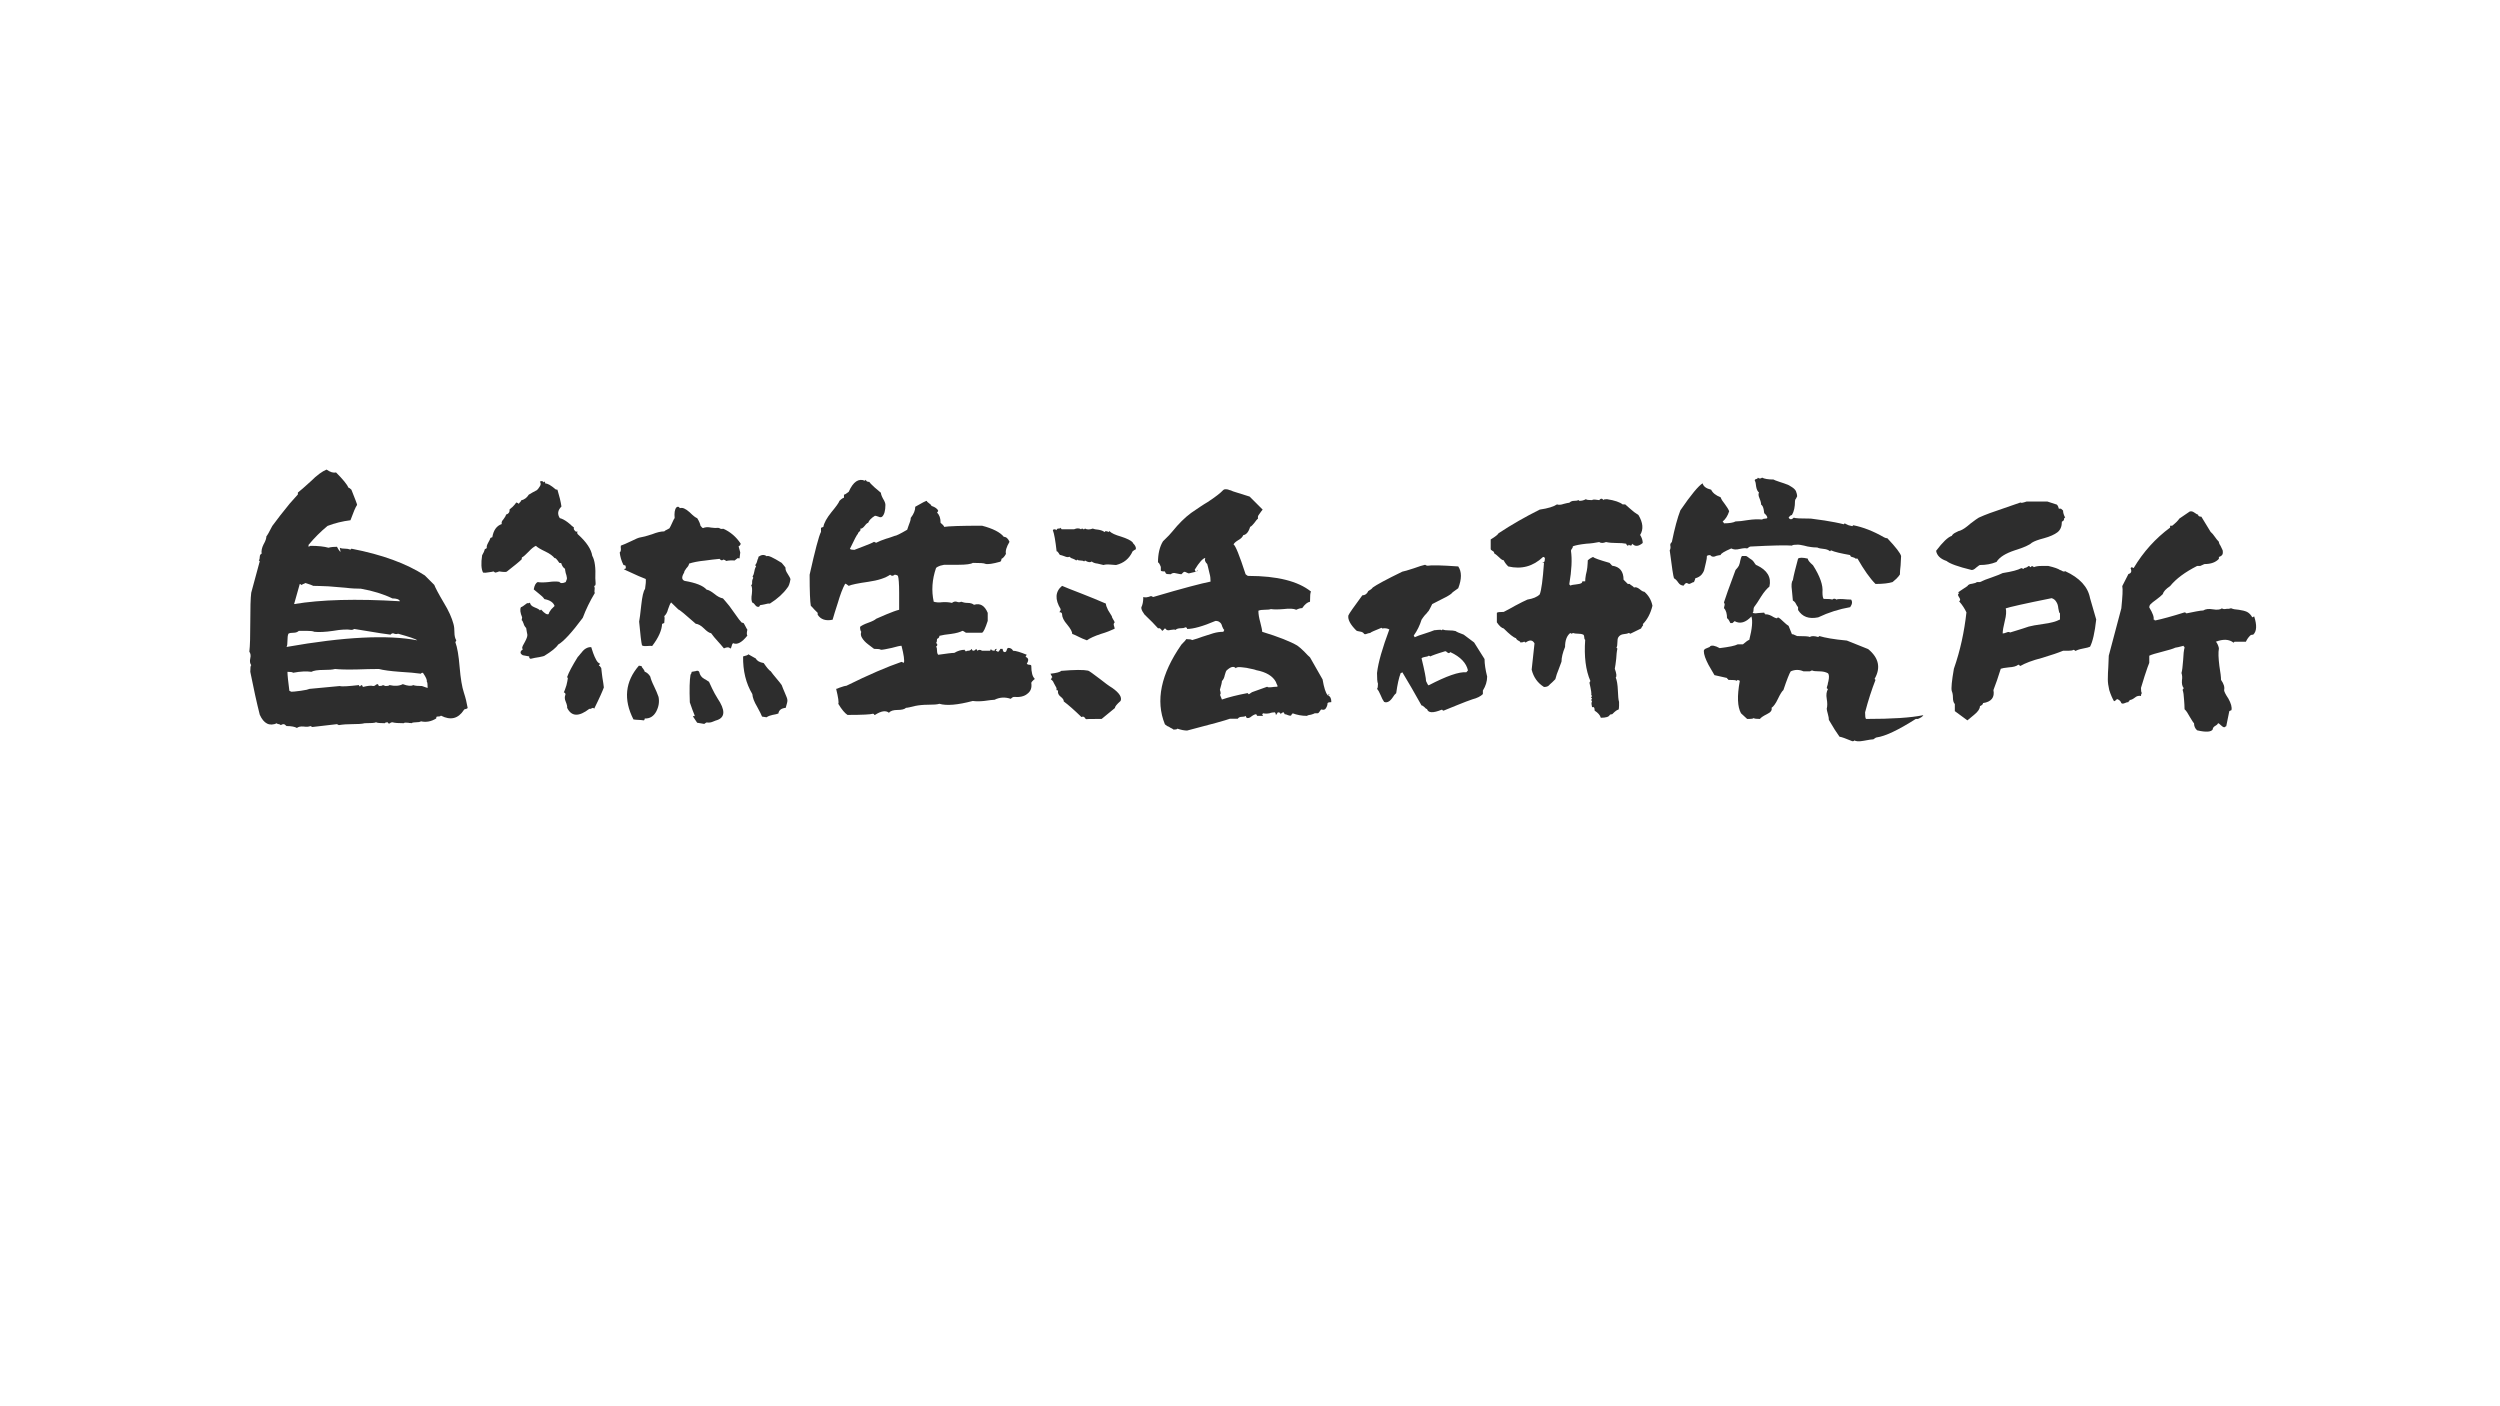 <svg xmlns="http://www.w3.org/2000/svg" xmlns:xlink="http://www.w3.org/1999/xlink" width="1366" zoomAndPan="magnify" viewBox="0 0 1024.5 576" height="768" preserveAspectRatio="xMidYMid meet" version="1.0"><defs><g/></defs><g fill="#2d2d2d" fill-opacity="1"><g transform="translate(96.646, 291.423)"><g><path d="M 93.457 -7.57 C 94.137 -5.531 94.625 -3.492 95.012 -1.262 C 94.625 -0.969 94.332 -0.875 94.234 -0.875 C 93.945 -0.875 93.652 -0.777 93.457 -0.484 C 91.129 3.105 88.023 3.883 84.047 1.844 C 83.852 2.137 83.367 2.23 82.492 2.23 C 82.203 2.23 82.105 2.523 82.105 3.008 C 80.066 4.27 77.93 4.66 75.895 4.172 C 75.406 4.465 74.727 4.562 73.953 4.562 C 73.078 4.562 72.398 4.66 71.914 4.949 C 71.816 4.949 71.719 4.949 71.621 4.852 C 71.527 4.852 71.332 4.852 71.039 4.852 C 70.75 4.754 70.555 4.754 70.359 4.754 C 69.586 4.66 69.098 4.66 68.809 4.949 C 66.672 4.949 65.121 4.852 64.148 4.562 C 63.859 4.562 63.469 4.66 63.18 4.949 C 62.793 5.242 62.5 5.145 62.207 4.562 C 61.625 4.562 61.238 4.66 61.043 4.949 C 59.199 4.949 57.938 4.852 57.453 4.562 C 56.969 4.852 55.414 4.949 52.797 4.949 C 51.727 5.242 49.98 5.336 47.555 5.336 C 45.809 5.336 44.062 5.434 42.215 5.727 L 41.441 5.336 C 34.938 6.113 31.543 6.504 31.348 6.504 L 30.957 6.309 L 30.57 6.113 C 29.891 6.406 29.02 6.504 27.758 6.309 C 26.496 6.211 25.621 6.406 25.039 6.891 C 24.164 6.406 22.809 6.113 20.77 6.113 C 20.285 5.629 19.895 5.336 19.605 5.336 C 19.215 5.336 18.828 5.434 18.441 5.727 C 18.051 5.434 17.762 5.336 17.664 5.336 C 17.18 5.336 16.887 5.242 16.887 4.949 C 13.781 6.309 11.453 5.145 9.801 1.457 C 8.539 -3.492 7.277 -9.316 5.922 -16.109 C 5.922 -17.762 6.016 -18.633 6.309 -18.828 C 5.824 -19.508 5.629 -20.379 5.922 -21.641 C 6.211 -22.809 6.016 -23.68 5.531 -24.359 C 5.824 -26.688 5.922 -30.766 5.922 -36.492 C 5.922 -42.215 6.016 -46.293 6.309 -48.523 L 9.801 -61.434 L 9.414 -61.82 C 9.703 -62.113 9.801 -62.5 9.801 -63.18 C 9.801 -63.859 10.094 -64.344 10.578 -64.539 C 10.383 -65.703 10.676 -66.965 11.355 -68.324 C 12.133 -69.684 12.52 -70.75 12.52 -71.621 C 12.812 -71.914 13.684 -73.371 14.945 -75.895 L 18.246 -80.262 L 22.129 -85.113 C 22.418 -85.402 23.484 -86.664 25.426 -88.801 L 25.426 -89.578 C 26.301 -90.258 28.145 -91.809 30.766 -94.234 C 33.191 -96.66 35.324 -98.215 37.172 -98.992 C 38.723 -97.922 39.984 -97.535 41.051 -97.828 C 43.867 -95.012 45.613 -92.875 46.195 -91.52 C 46.488 -91.52 46.875 -91.227 47.359 -90.742 C 48.914 -86.859 49.691 -84.82 49.691 -84.531 C 49.012 -83.559 48.137 -81.426 46.973 -78.223 C 43.77 -77.832 40.566 -77.059 37.559 -75.895 C 34.742 -73.562 32.125 -70.945 29.793 -68.129 L 29.793 -67.352 L 30.184 -67.547 L 30.57 -67.742 C 33.773 -67.742 36.297 -67.449 37.945 -66.965 C 39.016 -67.254 40.18 -67.352 41.441 -67.352 C 41.828 -66.574 42.215 -65.992 42.605 -65.508 C 42.801 -65.316 42.895 -65.219 42.895 -65.219 C 42.895 -65.316 42.895 -65.508 42.801 -65.898 C 42.703 -66.383 42.605 -66.672 42.605 -66.965 C 43.09 -66.672 43.867 -66.574 44.836 -66.574 C 45.516 -66.574 46.195 -66.48 46.973 -66.188 L 47.359 -66.574 C 59.977 -64.148 69.973 -60.461 77.445 -55.609 L 81.328 -51.727 C 81.715 -50.66 82.977 -48.234 85.211 -44.449 C 87.246 -41.148 88.508 -38.238 89.188 -35.715 C 89.48 -34.648 89.578 -33.578 89.578 -32.316 C 89.578 -30.863 89.867 -29.695 90.352 -29.02 L 90.16 -28.629 L 89.965 -28.242 C 90.742 -26.203 91.324 -22.809 91.711 -18.051 C 92.102 -13.395 92.684 -9.898 93.457 -7.57 Z M 26.203 -52.117 L 23.875 -43.867 C 34.84 -45.711 49.301 -46.098 67.254 -45.031 C 66.965 -45.809 65.898 -46.195 64.148 -46.195 C 60.559 -47.941 56.191 -49.301 51.242 -50.176 C 49.398 -50.176 47.262 -50.273 45.031 -50.562 L 37.945 -51.145 C 35.23 -51.242 33.191 -51.34 31.734 -51.34 C 31.445 -51.535 30.375 -51.922 28.531 -52.504 L 27.949 -52.211 C 27.66 -52.117 27.367 -52.02 26.98 -51.727 C 26.688 -51.727 26.59 -51.824 26.59 -51.922 C 26.59 -52.02 26.496 -52.117 26.203 -52.117 Z M 21.547 -31.734 C 21.254 -31.055 21.156 -30.086 21.156 -28.824 C 21.156 -27.562 21.059 -26.785 20.77 -26.301 C 44.352 -30.473 62.207 -31.348 74.34 -29.02 C 73.66 -29.602 71.039 -30.473 66.48 -31.734 C 65.992 -31.543 65.41 -31.543 64.926 -31.734 C 64.441 -32.027 63.859 -31.93 63.375 -31.348 C 62.793 -31.348 57.84 -32.125 48.523 -33.676 C 48.137 -33.387 47.75 -33.289 47.359 -33.289 C 45.711 -33.578 43.188 -33.48 39.887 -32.898 C 36.684 -32.414 34.066 -32.316 32.125 -32.512 C 31.637 -32.805 30.57 -32.898 29.02 -32.898 L 25.816 -32.898 C 25.328 -32.414 24.555 -32.125 23.68 -32.125 C 22.711 -32.125 22.031 -32.027 21.547 -31.734 Z M 78.609 -9.512 C 78.609 -10.965 78.512 -11.84 78.223 -12.227 C 78.418 -12.715 77.93 -13.879 76.668 -15.723 C 76.184 -15.723 75.895 -15.625 75.895 -15.332 C 73.758 -15.625 70.848 -15.918 67.254 -16.109 C 63.277 -16.402 60.461 -16.789 58.617 -17.273 C 55.609 -17.273 52.699 -17.18 49.691 -17.082 C 45.418 -16.984 42.41 -17.082 40.664 -17.273 C 39.598 -16.984 38.043 -16.887 36.004 -16.887 C 33.48 -16.887 31.832 -16.594 30.957 -16.109 C 29.02 -16.402 26.496 -16.305 23.484 -15.723 C 23.195 -16.012 22.418 -16.109 21.156 -16.109 C 21.156 -14.75 21.449 -12.133 21.934 -8.348 L 22.32 -8.152 L 22.711 -7.957 C 23.582 -7.957 24.359 -8.055 25.039 -8.152 C 26.301 -8.25 27.176 -8.441 27.758 -8.539 C 28.629 -8.637 29.504 -8.832 30.184 -9.121 C 38.238 -9.898 42.41 -10.289 42.605 -10.289 C 43.477 -9.996 46.098 -10.191 50.465 -10.676 C 50.465 -10.383 50.562 -10.289 50.66 -10.289 C 50.758 -10.289 50.855 -10.191 50.855 -9.898 C 50.855 -10.191 50.949 -10.289 51.047 -10.289 C 51.145 -10.289 51.242 -10.383 51.242 -10.676 C 51.727 -10.676 52.02 -10.383 52.02 -9.898 C 54.059 -10.383 55.414 -10.578 56.289 -10.289 C 56.578 -10.289 56.969 -10.383 57.258 -10.676 C 57.551 -10.965 57.938 -11.062 58.23 -11.062 L 58.426 -10.676 L 58.617 -10.289 C 59.492 -10.289 59.977 -10.383 60.27 -10.676 L 60.852 -10.48 C 60.949 -10.383 61.141 -10.289 61.434 -10.289 C 62.207 -10.289 62.695 -10.383 62.984 -10.676 C 65.121 -10.191 66.965 -10.289 68.422 -11.062 C 70.457 -10.289 71.914 -10.191 72.691 -10.676 C 73.371 -10.383 74.633 -10.289 76.281 -10.289 C 77.641 -9.801 78.418 -9.512 78.609 -9.512 Z M 78.609 -9.512 "/></g></g></g><g fill="#2d2d2d" fill-opacity="1"><g transform="translate(194.467, 291.423)"><g><path d="M 125.875 -10.676 C 125.484 -11.258 124.711 -12.227 123.641 -13.488 C 122.574 -14.75 121.797 -15.723 121.41 -16.305 C 120.73 -16.691 119.758 -17.855 118.496 -19.699 C 116.75 -19.992 115.684 -20.672 115.297 -21.547 L 112.191 -23.293 C 112.094 -23 111.316 -22.711 110.055 -22.418 C 109.957 -16.5 111.219 -11.355 113.84 -6.988 C 113.938 -5.531 114.617 -3.785 115.781 -1.844 C 116.945 0.293 117.625 1.648 117.82 2.23 L 119.664 2.523 C 120.34 2.039 121.215 1.746 122.09 1.555 C 123.254 1.359 124.031 1.164 124.516 0.969 C 124.711 -0.387 125.68 -1.164 127.523 -1.359 C 128.008 -3.008 128.301 -4.074 128.203 -4.562 C 128.203 -5.047 127.816 -6.016 127.137 -7.57 C 126.648 -8.734 126.164 -9.801 125.875 -10.676 Z M 99.574 -5.242 C 98.797 -6.504 98.02 -7.859 97.34 -9.316 L 96.078 -12.035 C 95.98 -12.133 95.789 -12.227 95.305 -12.52 C 94.914 -12.812 94.625 -13.004 94.332 -13.102 C 93.652 -13.488 93.168 -13.879 92.973 -14.168 C 92.684 -14.559 92.391 -14.945 92.293 -15.332 L 92.102 -16.012 C 91.809 -16.594 91.324 -16.691 90.645 -16.402 C 89.578 -16.207 89.09 -16.109 88.996 -16.109 C 88.898 -15.625 88.801 -15.238 88.508 -14.945 C 88.121 -12.715 88.023 -8.93 88.219 -3.59 C 88.996 -1.262 89.676 0.484 90.16 1.648 C 90.258 1.746 90.258 1.941 90.16 1.941 C 90.062 2.137 89.965 2.137 89.867 2.039 C 89.77 2.039 89.676 2.039 89.676 2.039 C 89.383 2.039 89.48 2.23 89.676 2.426 L 91.227 4.754 L 94.137 5.242 C 94.719 4.754 95.109 4.562 95.398 4.66 C 96.078 4.754 96.855 4.66 97.535 4.367 C 98.699 3.883 99.281 3.688 99.379 3.688 C 102.777 2.523 102.777 -0.484 99.574 -5.242 Z M 75.406 -5.824 C 74.922 -7.184 74.34 -8.637 73.562 -10.191 C 72.691 -11.938 72.203 -13.297 72.012 -14.168 C 71.43 -15.141 70.652 -15.82 69.684 -16.207 C 69.684 -16.5 69.488 -16.887 69.098 -17.371 C 68.613 -17.855 68.422 -18.246 68.516 -18.441 L 67.352 -18.633 C 61.723 -12.133 60.949 -4.754 65.121 3.398 C 65.801 3.492 66.48 3.59 67.254 3.59 C 67.934 3.59 68.613 3.688 69.293 3.785 C 69.586 3.785 69.684 3.492 69.777 3.008 C 71.816 3.105 73.371 2.137 74.438 0.195 C 75.504 -1.844 75.797 -3.785 75.406 -5.824 Z M 52.988 -9.703 C 52.891 -10.676 52.699 -12.035 52.406 -13.684 C 52.309 -14.07 52.211 -15.43 51.922 -17.664 C 51.535 -18.344 51.242 -18.633 50.949 -18.633 C 50.949 -18.926 51.047 -19.023 51.145 -19.023 C 51.242 -19.023 51.34 -19.117 51.438 -19.41 C 50.758 -19.699 50.176 -20.285 49.785 -21.156 C 49.398 -21.836 49.012 -22.711 48.621 -23.777 L 48.137 -25.234 L 47.844 -26.203 C 47.168 -26.301 46.391 -26.105 45.711 -25.719 C 45.129 -25.426 44.449 -24.844 43.672 -23.777 C 43.477 -23.582 43.285 -23.391 43.09 -23.098 C 42.895 -22.809 42.703 -22.613 42.605 -22.516 L 42.312 -22.223 C 40.082 -18.633 38.625 -15.918 37.945 -13.977 L 38.238 -13.488 C 38.141 -12.715 37.945 -11.742 37.656 -10.578 C 37.172 -9.027 36.781 -8.055 36.586 -7.668 C 37.074 -7.57 37.266 -7.277 37.266 -6.793 C 36.879 -5.922 36.879 -4.949 37.363 -3.883 C 37.848 -2.719 38.043 -1.844 37.945 -1.359 C 39.695 2.23 42.703 2.426 47.07 -0.969 C 47.262 -0.875 47.555 -0.875 48.039 -1.164 C 48.523 -1.457 48.816 -1.359 49.012 -0.969 C 51.242 -5.434 52.504 -8.348 52.988 -9.703 Z M 128.203 -50.562 C 128.688 -51.047 129.172 -52.211 129.465 -54.059 C 129.367 -54.543 128.98 -55.223 128.301 -56.289 C 127.719 -57.164 127.426 -57.84 127.426 -58.52 C 127.523 -58.715 127.328 -59.102 126.844 -59.59 C 126.746 -59.688 126.555 -59.879 126.359 -60.172 C 126.066 -60.461 125.969 -60.656 125.875 -60.754 C 122.281 -62.984 120.246 -63.957 119.758 -63.469 C 118.691 -64.246 117.625 -64.148 116.363 -63.277 L 116.266 -62.695 C 116.07 -62.402 115.973 -62.016 115.879 -61.723 C 115.684 -60.852 115.391 -60.27 115.004 -59.781 L 115.391 -59.395 C 114.906 -58.52 114.711 -57.746 114.617 -57.066 C 114.52 -56.387 114.324 -55.805 113.938 -55.125 L 114.227 -54.641 C 113.938 -54.152 113.742 -53.57 113.742 -52.891 C 113.84 -52.211 113.645 -51.824 113.355 -51.535 C 113.742 -51.047 113.84 -49.883 113.645 -48.039 C 113.355 -46.391 113.453 -45.129 113.84 -44.449 C 114.129 -44.449 114.52 -44.156 115.004 -43.477 C 115.488 -42.801 116.07 -42.605 116.652 -42.801 L 116.848 -43.188 L 117.141 -43.477 C 117.43 -43.477 118.012 -43.574 118.887 -43.77 C 119.855 -44.062 120.535 -44.156 121.02 -44.062 C 124.223 -46.098 126.555 -48.234 128.203 -50.562 Z M 85.891 -56.773 C 85.891 -57.164 86.18 -57.746 86.859 -58.617 C 87.441 -59.199 87.828 -59.781 87.926 -60.461 C 89.383 -60.949 91.613 -61.434 94.625 -61.723 C 96.566 -62.016 98.504 -62.207 100.445 -62.402 C 100.934 -61.723 101.418 -61.625 102 -62.113 C 102.484 -62.016 102.871 -61.82 103.066 -61.531 C 104.426 -61.82 105.59 -61.82 106.562 -61.723 L 107.824 -62.695 L 108.598 -62.598 L 108.891 -65.023 L 108.211 -67.547 C 108.695 -67.742 108.988 -68.129 109.082 -68.613 C 107.238 -71.43 104.812 -73.465 102 -74.727 C 101.418 -74.633 100.934 -74.633 100.641 -74.824 C 100.348 -75.02 100.059 -75.117 99.766 -75.117 C 99.086 -75.02 98.215 -75.02 96.953 -75.215 C 95.594 -75.504 94.527 -75.406 93.652 -75.02 C 93.457 -75.02 93.07 -75.312 92.586 -75.988 C 92.488 -76.668 92.102 -77.738 91.227 -79.094 C 90.742 -79.191 89.676 -79.969 88.121 -81.523 C 86.473 -82.977 85.211 -83.559 84.141 -83.172 C 83.754 -83.852 83.27 -83.949 82.688 -83.461 C 82.008 -82.59 81.812 -81.133 82.008 -79.094 C 81.715 -78.805 81.426 -78.125 80.941 -77.059 C 80.551 -76.184 80.164 -75.406 79.871 -74.922 C 79.68 -74.824 79.289 -74.633 78.805 -74.34 C 78.32 -74.145 78.027 -73.953 77.738 -73.66 C 76.379 -73.66 74.727 -73.273 72.789 -72.496 C 70.457 -71.719 68.906 -71.332 68.129 -71.234 C 67.254 -71.137 65.992 -70.555 64.246 -69.684 C 62.207 -68.711 60.852 -68.129 59.977 -67.836 C 59.879 -67.547 59.879 -67.062 59.977 -66.383 C 59.977 -65.703 59.781 -65.219 59.492 -65.023 C 59.688 -63.277 60.172 -61.531 61.043 -59.879 L 61.82 -59.688 C 61.918 -59.492 62.016 -59.102 62.016 -58.426 C 61.82 -58.52 61.625 -58.426 61.531 -58.328 C 61.531 -58.23 61.434 -58.133 61.141 -58.133 C 66.285 -55.707 69.293 -54.445 70.168 -54.152 C 70.266 -53.281 70.168 -51.922 69.875 -50.078 C 69.195 -49.203 68.711 -46.973 68.324 -43.477 C 67.934 -39.887 67.645 -37.559 67.449 -36.684 C 67.934 -31.348 68.324 -28.145 68.613 -26.98 C 68.906 -26.688 69.586 -26.59 70.75 -26.688 C 71.914 -26.785 72.594 -26.785 72.789 -26.688 C 75.406 -30.086 76.766 -33.191 76.863 -35.812 C 77.156 -35.812 77.25 -35.812 77.348 -35.91 C 77.348 -36.004 77.445 -36.102 77.738 -36.102 C 77.93 -37.656 77.93 -38.625 77.738 -38.918 C 78.418 -39.5 79 -40.469 79.289 -41.73 C 79.773 -43.188 80.164 -44.062 80.551 -44.547 L 83.559 -41.633 C 84.047 -41.539 86.375 -39.598 90.645 -35.812 C 91.613 -35.715 92.781 -35.133 94.043 -33.871 C 95.207 -32.707 96.176 -32.027 96.953 -31.93 C 97.633 -30.957 98.602 -29.793 99.766 -28.531 C 100.348 -27.949 101.125 -26.98 102.195 -25.719 C 103.457 -26.301 104.328 -26.301 104.812 -25.621 C 105.105 -25.816 105.301 -26.203 105.395 -26.785 C 105.492 -27.27 105.688 -27.66 105.977 -27.852 C 107.629 -27.078 109.57 -28.145 111.801 -30.957 C 111.512 -31.348 111.512 -32.125 111.801 -33.387 C 111.703 -33.48 111.414 -33.969 111.023 -34.742 C 110.734 -35.23 110.539 -35.715 110.25 -36.102 L 109.473 -36.297 C 108.793 -36.977 108.016 -38.043 107.145 -39.305 C 106.465 -40.277 105.59 -41.539 104.426 -43.09 C 103.262 -44.547 102.387 -45.516 101.805 -46.195 C 100.738 -46.391 99.574 -46.973 98.312 -48.039 C 96.953 -49.105 95.887 -49.691 95.109 -49.785 C 93.652 -51.438 90.645 -52.602 86.082 -53.379 C 84.82 -53.863 84.82 -55.027 85.891 -56.773 Z M 49.496 -54.445 C 49.691 -58.715 49.301 -61.82 48.234 -63.664 C 47.844 -66.285 45.906 -69.293 42.312 -72.496 C 42.023 -72.789 42.023 -73.273 42.121 -73.758 L 41.633 -73.465 C 40.762 -74.145 40.469 -74.727 40.762 -75.215 C 40.664 -75.312 40.469 -75.504 40.18 -75.699 C 39.984 -75.797 39.695 -76.086 39.305 -76.477 C 38.918 -76.766 38.527 -77.059 38.238 -77.348 C 36.977 -78.32 35.812 -78.902 34.938 -79.094 C 33.871 -80.746 34.066 -82.297 35.617 -83.852 C 35.324 -85.891 34.742 -88.219 33.969 -90.742 L 33.289 -90.84 C 31.25 -92.586 29.891 -93.363 29.02 -93.266 L 28.922 -93.652 L 28.727 -94.137 L 28.34 -93.75 C 27.949 -94.332 27.465 -94.43 26.785 -94.043 C 27.27 -93.363 27.176 -92.684 26.688 -92.004 C 26.203 -91.227 25.816 -90.742 25.523 -90.547 C 25.328 -90.449 24.746 -90.16 23.875 -89.676 L 22.223 -88.703 C 21.449 -87.441 20.379 -86.664 19.117 -86.375 C 19.117 -86.18 18.926 -85.891 18.633 -85.598 C 18.441 -85.5 18.246 -85.211 18.148 -84.918 C 17.953 -85.211 17.566 -85.402 17.082 -85.5 C 16.789 -85.016 16.402 -84.531 15.723 -83.852 C 15.625 -83.754 15.43 -83.559 15.332 -83.461 C 15.141 -83.367 14.945 -83.27 14.945 -83.074 C 14.75 -83.074 14.75 -82.977 14.559 -82.879 C 14.559 -82.785 14.461 -82.785 14.363 -82.688 C 14.461 -81.617 13.977 -80.844 12.906 -80.551 C 12.812 -80.066 12.52 -79.484 11.84 -78.609 C 11.16 -77.93 10.965 -77.25 11.16 -76.668 C 9.121 -75.988 7.766 -74.242 7.277 -71.234 C 6.988 -71.332 6.891 -71.234 6.891 -71.137 C 6.891 -70.945 6.793 -70.945 6.504 -71.039 C 6.406 -70.457 6.016 -69.777 5.531 -68.906 C 5.047 -68.031 4.852 -67.254 5.047 -66.77 C 4.754 -66.77 4.66 -66.672 4.66 -66.574 C 4.66 -66.48 4.562 -66.48 4.27 -66.48 C 4.074 -65.703 3.688 -64.828 3.105 -63.859 C 2.621 -60.656 2.719 -58.23 3.492 -56.773 C 4.074 -56.676 4.754 -56.676 5.629 -56.871 C 6.695 -56.969 7.473 -57.164 7.766 -57.258 L 8.152 -56.969 L 8.539 -56.773 L 9.316 -56.969 L 10.094 -57.258 C 11.84 -56.969 12.906 -56.969 13.199 -57.164 C 16.305 -59.59 18.344 -61.238 19.312 -62.207 L 19.41 -62.984 C 20.09 -63.277 20.961 -64.148 22.223 -65.41 C 23.293 -66.574 24.262 -67.352 25.137 -67.742 C 25.816 -67.062 27.176 -66.285 29.02 -65.41 C 30.863 -64.539 32.125 -63.566 32.805 -62.695 C 32.898 -62.793 33.191 -62.695 33.387 -62.5 C 33.773 -62.113 34.16 -61.625 34.742 -60.754 L 35.52 -60.656 C 35.812 -59.59 36.297 -58.812 37.074 -58.328 C 37.074 -58.035 37.172 -57.453 37.363 -56.578 C 37.559 -56.094 37.754 -55.414 37.848 -54.641 C 37.945 -54.348 37.754 -53.766 37.363 -52.891 C 36.102 -52.309 35.23 -52.309 34.742 -52.988 C 33.676 -53.184 32.125 -53.184 30.281 -52.891 C 28.34 -52.699 26.883 -52.699 25.914 -52.891 C 25.039 -52.504 24.555 -51.535 24.262 -49.883 L 26.496 -48.039 C 27.367 -47.359 28.145 -46.68 28.629 -45.906 C 30.863 -45.516 32.316 -44.547 32.805 -43.09 L 32.512 -42.801 L 32.027 -42.312 L 31.445 -41.73 C 30.766 -40.859 30.473 -40.277 30.375 -39.789 C 29.793 -39.402 28.727 -39.984 27.27 -41.633 L 26.785 -41.246 C 26.59 -41.633 25.914 -42.023 24.652 -42.508 C 23.391 -42.992 22.809 -43.672 22.711 -44.449 C 22.418 -44.254 22.031 -44.156 21.547 -44.254 C 20.188 -43.188 19.312 -42.605 19.023 -42.605 C 18.535 -41.73 18.73 -40.277 19.508 -38.434 L 19.312 -37.266 C 19.508 -37.266 19.797 -36.781 20.09 -35.91 C 20.285 -35.133 20.672 -34.551 21.156 -34.066 L 21.352 -32.898 C 21.449 -32.512 21.449 -32.125 21.547 -31.832 C 21.641 -31.543 21.641 -31.25 21.641 -31.152 C 21.641 -30.57 21.352 -29.695 20.672 -28.438 C 19.895 -27.176 19.508 -26.301 19.508 -25.816 L 19.797 -25.328 C 18.535 -24.457 18.535 -23.582 19.797 -22.902 L 22.418 -22.418 C 22.32 -21.934 22.516 -21.547 23 -21.449 C 24.066 -21.738 25.234 -21.934 26.496 -22.129 C 27.758 -22.418 28.438 -22.516 28.531 -22.613 C 31.543 -24.457 33.48 -26.008 34.258 -27.27 C 36.492 -28.531 39.887 -32.219 44.352 -38.238 C 45.613 -41.633 47.262 -45.031 49.301 -48.43 C 49.105 -48.719 49.105 -49.203 49.203 -49.883 C 49.301 -50.367 49.203 -50.855 49.012 -51.34 C 49.496 -51.242 49.691 -51.727 49.594 -52.797 Z M 49.496 -54.445 "/></g></g></g><g fill="#2d2d2d" fill-opacity="1"><g transform="translate(328.194, 291.423)"><g><path d="M 84.047 -64.441 C 83.754 -65.605 84.238 -67.254 85.5 -69.391 C 84.918 -70.75 84.141 -71.43 83.172 -71.43 C 81.715 -73.273 78.707 -74.824 74.242 -75.988 C 65.605 -75.988 60.461 -75.797 58.715 -75.504 C 58.715 -75.797 58.23 -76.379 57.258 -77.156 C 57.258 -79.094 56.773 -80.453 55.805 -81.328 L 56.094 -81.715 L 56.289 -82.105 C 55.996 -82.879 55.125 -83.559 53.473 -84.141 C 53.473 -84.434 53.184 -84.723 52.504 -85.211 C 51.922 -85.598 51.629 -85.891 51.629 -86.18 C 51.242 -86.18 49.691 -85.402 46.875 -83.754 C 46.875 -82.297 46.293 -80.844 45.031 -79.191 C 45.031 -78.707 44.934 -78.125 44.738 -77.641 C 44.645 -77.348 44.449 -76.766 44.062 -75.797 C 43.77 -74.922 43.574 -74.438 43.574 -74.34 C 40.762 -72.691 39.016 -71.816 38.434 -71.816 L 37.074 -71.332 C 36.297 -71.039 35.617 -70.848 34.938 -70.652 C 33.387 -70.168 32.027 -69.586 30.863 -69.004 L 30.375 -69.195 L 29.988 -69.391 C 29.211 -68.906 27.758 -68.324 25.719 -67.547 C 23.875 -66.867 22.613 -66.383 21.934 -66.09 C 21.059 -66.09 20.477 -66.188 20.09 -66.48 C 21.934 -70.359 23 -72.398 23.391 -72.691 C 23.391 -72.98 23.582 -73.273 24.066 -73.66 C 24.555 -74.145 24.555 -74.438 24.262 -74.727 C 24.941 -74.727 25.523 -75.117 26.203 -75.988 C 26.785 -76.766 27.27 -77.156 27.562 -77.156 C 27.949 -78.223 28.922 -79.191 30.375 -80.066 C 30.57 -80.066 31.055 -79.969 31.832 -79.68 C 32.414 -79.387 32.898 -79.387 33.289 -79.68 C 34.16 -80.453 34.648 -82.105 34.648 -84.531 C 34.648 -85.113 34.355 -85.984 33.676 -87.055 C 33.094 -88.121 32.805 -88.996 32.805 -89.48 L 30.184 -91.711 C 29.02 -92.781 28.34 -93.457 28.047 -93.945 C 27.176 -93.945 26.688 -94.234 26.688 -94.816 L 26.203 -94.43 C 23.68 -95.496 21.449 -94.043 19.605 -89.867 C 18.633 -89.09 17.953 -88.703 17.664 -88.703 L 17.664 -87.441 C 17.371 -87.441 16.691 -87.055 15.82 -86.18 C 15.527 -85.309 14.363 -83.754 12.52 -81.523 C 10.578 -79.094 9.512 -77.156 9.219 -75.504 L 8.734 -75.312 L 8.25 -75.117 L 8.25 -73.465 C 7.375 -71.816 5.824 -65.898 3.59 -55.902 C 3.59 -48.914 3.785 -44.645 4.074 -43.188 C 4.562 -42.703 5.047 -42.215 5.434 -41.73 L 6.891 -40.277 L 6.891 -39.5 C 8.152 -37.559 10.191 -36.879 13.004 -37.461 C 13.488 -39.305 14.266 -41.539 15.141 -44.352 C 16.109 -47.652 17.082 -50.273 18.148 -52.211 C 18.441 -52.211 18.926 -51.922 19.605 -51.34 C 20.672 -51.824 23.391 -52.406 27.562 -52.988 C 31.637 -53.57 34.648 -54.543 36.586 -55.902 C 37.172 -55.32 37.754 -55.32 38.434 -55.902 C 39.016 -55.902 39.5 -55.707 39.789 -55.414 C 40.082 -54.543 40.277 -52.211 40.277 -48.523 L 40.277 -41.539 C 39.016 -41.246 37.266 -40.566 35.133 -39.695 L 30.863 -37.848 C 30.375 -37.363 29.211 -36.781 27.562 -36.199 C 25.914 -35.617 24.844 -35.035 24.262 -34.551 C 24.262 -33.48 24.457 -32.805 24.746 -32.512 C 24.457 -31.637 24.555 -30.863 25.039 -30.086 C 25.523 -29.211 26.398 -28.242 27.562 -27.367 L 29.988 -25.523 C 31.543 -25.523 32.512 -25.426 32.805 -25.137 C 33.578 -25.137 35.035 -25.426 37.266 -25.914 C 39.305 -26.496 40.664 -26.785 41.246 -26.785 C 42.215 -23 42.508 -20.672 42.215 -19.797 L 41.246 -20.188 C 35.324 -18.148 27.852 -14.945 18.633 -10.383 C 18.148 -10.383 17.18 -10.094 15.82 -9.609 C 15.141 -9.316 14.75 -9.121 14.461 -9.121 C 15.332 -5.531 15.625 -3.492 15.332 -3.008 C 16.789 -0.582 18.051 0.875 19.117 1.555 C 25.234 1.555 28.727 1.359 29.504 1.066 C 29.793 1.066 29.988 1.164 29.988 1.359 C 29.988 1.457 30.086 1.555 30.375 1.555 C 32.898 -0.098 34.84 -0.387 36.102 0.68 C 36.684 -0.098 37.848 -0.484 39.598 -0.484 C 41.344 -0.484 42.508 -0.777 43.09 -1.359 C 43.672 -1.359 44.934 -1.648 46.875 -2.137 C 48.332 -2.426 50.078 -2.621 52.117 -2.621 C 54.348 -2.621 55.902 -2.719 56.773 -3.008 C 59.688 -2.137 64.246 -2.523 70.457 -4.172 C 71.719 -3.98 73.273 -3.98 75.117 -4.172 C 77.25 -4.465 78.707 -4.66 79.387 -4.66 C 81.523 -5.727 83.754 -5.824 85.984 -5.047 C 86.473 -5.531 86.957 -5.824 87.344 -5.824 C 89.676 -5.629 91.52 -6.016 92.781 -7.086 C 94.234 -8.152 94.719 -9.609 94.43 -11.551 C 94.43 -11.84 94.914 -12.422 95.887 -13.199 C 94.914 -14.07 94.43 -15.918 94.43 -18.535 C 94.43 -18.828 94.137 -19.023 93.457 -19.023 C 93.168 -19.023 92.875 -19.117 92.586 -19.41 C 93.457 -20.867 93.363 -21.738 92.102 -22.223 L 92.293 -22.711 L 92.586 -23.098 C 89.965 -24.164 88.121 -24.746 86.957 -24.746 C 86.57 -25.523 85.891 -25.914 85.016 -25.914 C 84.723 -25.914 84.531 -25.621 84.336 -24.941 C 84.141 -24.262 83.754 -24.066 83.172 -24.262 C 82.879 -24.555 82.688 -25.039 82.688 -25.523 L 81.715 -25.523 C 81.715 -25.234 81.426 -24.844 80.844 -24.262 L 80.355 -24.555 L 79.871 -24.746 L 80.066 -25.137 L 80.355 -25.523 C 79.68 -25.523 79.387 -25.234 79.387 -24.746 C 78.418 -24.746 77.93 -25.039 77.93 -25.523 L 77.738 -25.137 L 77.543 -24.746 L 74.242 -24.746 C 73.562 -25.234 72.98 -25.234 72.301 -24.746 L 72.109 -25.137 L 71.816 -25.523 C 71.527 -25.039 71.137 -24.746 70.457 -24.746 L 70.168 -25.137 L 69.973 -25.523 C 69.684 -25.039 69.195 -24.746 68.516 -24.746 C 67.934 -24.746 67.645 -24.555 67.645 -24.262 C 67.645 -24.555 67.547 -24.746 67.352 -24.746 C 67.254 -24.746 67.16 -24.844 67.16 -25.137 C 65.703 -25.137 64.344 -24.746 62.887 -23.875 C 61.918 -23.875 59.688 -23.582 56.289 -23.098 C 55.996 -23.391 55.805 -23.973 55.805 -24.746 C 55.805 -25.621 55.707 -26.105 55.414 -26.398 C 56.094 -26.883 56.094 -27.465 55.414 -27.949 C 55.707 -28.242 55.805 -28.727 55.805 -29.602 C 56.484 -29.891 56.773 -30.281 56.773 -30.863 C 57.938 -31.152 59.492 -31.445 61.531 -31.637 C 63.762 -31.93 65.316 -32.414 66.188 -32.898 C 66.48 -32.898 66.965 -32.609 67.645 -32.125 L 74.242 -32.125 C 74.824 -32.316 75.602 -33.969 76.574 -36.977 L 76.574 -40.277 C 75.312 -43.285 73.465 -44.352 70.945 -43.574 C 70.359 -44.062 69.488 -44.352 68.324 -44.352 C 67.352 -44.352 66.48 -44.547 65.703 -44.836 C 65.121 -44.547 64.539 -44.547 63.859 -44.836 C 63.18 -45.031 62.5 -44.836 61.918 -44.352 C 60.754 -44.645 59.395 -44.738 57.938 -44.645 C 56.676 -44.449 55.512 -44.547 54.445 -44.836 C 53.473 -49.301 53.766 -53.961 55.414 -58.715 C 55.707 -59.008 56.289 -59.297 57.066 -59.59 C 58.133 -59.879 58.617 -59.977 58.715 -59.977 L 64.539 -59.977 C 67.742 -59.977 69.777 -60.27 70.457 -60.754 C 73.371 -60.754 75.117 -60.656 75.602 -60.363 C 76.574 -60.074 78.609 -60.363 81.715 -61.238 C 82.008 -61.434 82.203 -61.82 82.203 -62.402 C 82.879 -62.695 83.461 -63.375 84.047 -64.441 Z M 84.047 -64.441 "/></g></g></g><g fill="#2d2d2d" fill-opacity="1"><g transform="translate(427.568, 291.423)"><g><path d="M 7.668 -39.695 C 7.668 -40.277 7.277 -40.566 6.504 -40.566 C 6.891 -40.859 7.086 -41.344 7.086 -41.828 C 4.66 -45.809 4.852 -49.012 7.668 -51.34 C 8.734 -50.855 11.453 -49.785 15.723 -48.137 C 19.215 -46.777 22.516 -45.418 25.621 -44.062 C 25.621 -43.477 25.914 -42.605 26.496 -41.441 C 27.367 -39.984 27.852 -39.207 28.047 -38.918 C 28.047 -38.625 28.242 -38.141 28.629 -37.559 C 29.02 -36.977 29.211 -36.586 29.211 -36.297 C 28.824 -36.004 28.727 -35.617 28.922 -35.035 C 29.113 -34.453 29.211 -34.066 29.211 -33.773 C 27.758 -33.094 25.914 -32.316 23.582 -31.637 C 20.961 -30.766 19.023 -29.891 17.855 -29.02 C 16.594 -29.504 15.527 -29.891 14.848 -30.281 C 13.586 -30.957 12.617 -31.348 11.84 -31.637 C 11.84 -32.512 11.16 -33.773 9.801 -35.422 C 8.348 -37.074 7.668 -38.527 7.668 -39.695 Z M 27.078 -73.758 C 27.949 -72.883 29.504 -72.203 31.832 -71.527 C 34.258 -70.75 35.812 -69.973 36.586 -69.195 C 36.586 -69.004 36.879 -68.613 37.363 -68.129 C 37.848 -67.449 38.043 -66.77 37.848 -66.285 C 37.656 -66.285 37.266 -65.992 36.586 -65.508 C 35.23 -62.5 32.996 -60.656 29.793 -59.879 C 29.695 -59.879 28.824 -59.977 27.27 -60.074 C 26.105 -60.172 25.234 -60.074 24.652 -59.879 C 23.973 -60.074 23.195 -60.27 22.223 -60.461 C 21.156 -60.559 20.379 -60.852 19.797 -61.336 C 19.312 -60.852 18.344 -60.949 17.082 -61.723 L 16.691 -61.336 C 16.402 -61.625 15.918 -61.723 15.238 -61.723 C 14.559 -61.723 14.168 -61.82 13.879 -62.113 L 13.488 -61.723 C 13.297 -61.918 12.812 -62.207 12.035 -62.5 C 11.551 -62.598 11.062 -62.887 10.676 -63.277 C 10.191 -62.984 9.512 -63.082 8.637 -63.469 C 7.766 -63.762 7.277 -63.957 7.086 -63.957 C 6.793 -63.957 6.504 -64.246 6.309 -64.73 C 6.016 -65.219 5.727 -65.508 5.434 -65.508 C 4.949 -69.777 4.465 -72.691 3.883 -74.145 L 4.27 -74.535 C 4.754 -74.535 5.145 -74.438 5.434 -74.145 C 5.434 -74.633 5.727 -74.824 6.309 -74.824 C 6.793 -74.824 7.086 -74.922 7.086 -75.215 L 7.277 -74.824 L 7.473 -74.535 L 12.617 -74.535 C 13.684 -75.02 14.656 -75.02 15.43 -74.535 L 15.82 -74.824 C 16.109 -74.824 16.207 -74.727 16.207 -74.633 C 16.207 -74.535 16.402 -74.535 16.691 -74.535 L 17.082 -74.824 C 17.855 -74.34 18.926 -74.34 20.285 -74.824 C 20.867 -74.535 21.641 -74.438 22.613 -74.34 C 23.68 -74.145 24.555 -73.855 25.039 -73.371 L 25.426 -73.758 C 26.008 -73.758 26.398 -73.66 26.59 -73.371 Z M 18.344 -16.594 C 18.73 -16.5 20.379 -15.332 23.293 -13.102 C 25.137 -11.645 26.785 -10.383 28.242 -9.512 C 31.152 -7.473 32.316 -5.629 31.637 -4.172 C 30.086 -2.812 29.309 -1.844 29.309 -1.262 L 23.875 3.203 C 20.09 3.203 18.051 3.203 17.762 3.301 C 17.469 3.301 17.18 3.105 16.984 2.719 C 16.691 2.23 16.207 2.137 15.625 2.426 C 12.617 -0.484 10.191 -2.621 8.348 -3.98 C 8.441 -4.562 7.957 -5.242 7.086 -5.922 C 6.211 -6.598 5.824 -7.375 6.016 -8.441 L 5.336 -8.637 C 5.531 -9.027 5.434 -9.609 4.949 -10.289 L 4.172 -11.742 C 4.074 -12.133 3.688 -12.617 3.008 -13.102 C 3.301 -13.199 3.398 -13.297 3.301 -13.488 C 3.203 -13.586 3.398 -13.684 3.688 -13.879 L 2.91 -15.332 C 5.434 -15.625 6.891 -16.012 7.277 -16.5 C 12.812 -16.984 16.5 -16.984 18.344 -16.594 Z M 116.848 -6.309 C 117.625 -6.016 118.012 -5.145 118.012 -3.688 C 117.234 -3.688 116.75 -3.59 116.461 -3.301 C 116.461 -2.621 116.266 -1.941 115.781 -1.164 C 115.391 -0.582 114.809 -0.387 114.035 -0.68 C 113.742 -0.68 113.547 -0.387 113.258 0.098 C 112.965 0.582 112.676 0.875 112.383 0.875 L 111.219 0.875 C 110.93 1.066 110.344 1.262 109.668 1.457 C 108.988 1.555 108.406 1.648 108.016 1.941 C 105.883 1.941 103.941 1.555 102.098 0.875 C 102.098 1.164 102 1.262 101.805 1.262 L 101.609 1.648 C 101.516 1.941 101.027 1.941 100.254 1.648 C 99.672 1.359 99.184 1.262 98.895 1.262 L 98.699 0.875 L 98.504 0.484 C 98.02 0.484 97.535 0.777 97.242 1.262 C 97.242 0.777 96.855 0.484 96.078 0.484 C 96.078 0.582 95.789 0.969 95.305 1.648 C 95.305 1.262 95.207 0.875 94.914 0.484 C 94.234 0.484 93.457 0.582 92.684 0.875 C 91.711 1.066 90.84 1.066 90.062 0.875 L 89.676 1.262 L 89.867 1.648 L 90.062 1.941 L 87.637 1.941 L 87.441 1.648 L 87.246 1.262 C 86.762 1.262 86.082 1.555 85.309 2.137 C 84.531 2.812 83.852 3.008 83.27 2.719 L 83.074 2.328 L 82.879 1.941 C 82.59 2.23 82.105 2.328 81.328 2.328 C 80.551 2.328 79.969 2.621 79.68 3.105 L 76.477 3.105 C 74.922 3.688 69.098 5.336 58.91 7.957 C 57.746 7.957 56.387 7.668 54.93 7.184 C 54.734 7.473 54.25 7.57 53.379 7.57 C 52.891 7.184 52.504 6.988 52.211 6.891 C 52.02 6.793 51.727 6.598 51.438 6.406 L 50.758 6.113 C 50.078 5.629 49.785 5.434 49.785 5.336 C 45.906 -4.27 48.137 -15.141 56.578 -27.27 C 57.84 -28.531 58.52 -29.309 58.52 -29.504 C 59.879 -29.504 60.656 -29.406 60.949 -29.113 C 62.402 -29.504 63.859 -29.988 65.121 -30.473 L 69.684 -31.93 C 71.039 -32.316 72.398 -32.512 73.758 -32.512 L 73.953 -32.898 L 74.145 -33.289 C 73.855 -33.48 73.562 -33.969 73.273 -34.742 C 73.078 -35.52 72.789 -36.102 72.301 -36.395 C 71.914 -36.781 71.332 -36.977 70.555 -36.977 C 65.316 -34.742 61.434 -33.676 58.91 -33.676 C 58.91 -34.16 58.617 -34.355 58.133 -34.355 C 57.746 -34.066 57.164 -33.969 56.387 -33.969 C 55.414 -33.969 54.641 -33.773 54.152 -33.289 C 53.863 -33.48 53.281 -33.48 52.211 -33.289 C 51.145 -32.996 50.465 -33.094 50.176 -33.676 C 49.883 -33.969 49.691 -33.969 49.398 -33.48 C 49.105 -33.094 48.816 -32.898 48.621 -32.898 C 48.621 -33.094 48.332 -33.48 47.75 -33.969 L 46.973 -33.969 C 45.809 -35.324 43.965 -37.172 41.441 -39.598 C 41.344 -39.695 41.051 -40.18 40.566 -40.953 C 40.18 -41.73 40.082 -42.312 40.18 -42.605 C 40.664 -43.574 40.953 -44.934 40.953 -46.777 C 41.633 -46.488 42.703 -46.582 44.156 -47.168 L 44.547 -46.973 L 45.031 -46.777 C 57.164 -50.367 65.023 -52.406 68.516 -53.086 C 68.516 -54.25 68.422 -55.32 68.129 -56.289 C 67.547 -58.812 67.254 -60.074 67.16 -60.074 L 67.254 -60.172 C 66.285 -61.043 65.992 -61.918 66.383 -62.793 C 65.316 -62.598 63.859 -60.949 62.016 -57.938 L 62.207 -57.551 L 62.402 -57.164 L 62.793 -57.258 C 62.793 -57.164 61.82 -56.969 59.781 -56.484 C 59.688 -56.387 59.199 -56.484 58.52 -56.871 C 58.035 -57.164 57.648 -57.164 57.355 -56.871 L 56.578 -56.094 C 56.387 -56.094 55.609 -56.191 54.348 -56.484 C 53.473 -56.773 52.699 -56.578 52.211 -56.094 C 50.949 -56.094 50.273 -56.191 50.176 -56.484 L 49.785 -57.258 C 48.719 -57.258 48.137 -57.355 48.137 -57.648 L 48.137 -59.102 C 47.652 -60.363 47.262 -60.949 46.973 -60.949 C 46.973 -64.441 47.652 -67.352 49.012 -69.586 C 51.047 -71.527 52.309 -72.883 52.988 -73.758 C 55.414 -76.766 57.938 -79.289 60.559 -81.23 C 63.277 -83.074 65.508 -84.629 67.352 -85.695 C 70.457 -87.734 72.594 -89.383 73.758 -90.645 C 73.953 -90.84 74.242 -90.938 74.727 -90.938 C 75.215 -90.938 75.602 -90.84 75.895 -90.742 C 76.086 -90.645 76.379 -90.547 76.863 -90.449 C 77.25 -90.258 77.543 -90.16 77.738 -90.062 L 84.531 -87.926 L 89.867 -82.59 C 89.578 -82.297 89.188 -81.715 88.703 -81.035 C 88.219 -80.453 87.926 -79.969 87.926 -79.582 L 87.926 -78.805 C 87.637 -78.707 87.152 -78.125 86.473 -77.156 C 85.793 -76.281 85.211 -75.699 84.723 -75.504 C 84.141 -73.465 83.172 -72.301 81.91 -72.109 C 81.617 -71.332 80.941 -70.652 79.871 -70.07 C 78.902 -69.488 78.223 -68.906 77.93 -68.324 C 78.707 -67.934 80.355 -63.859 82.879 -56.094 C 83.367 -55.609 83.754 -55.414 84.047 -55.414 C 95.789 -55.414 104.328 -53.281 109.668 -49.012 C 109.375 -48.523 109.277 -47.168 109.277 -44.836 C 108.211 -44.645 107.145 -43.77 106.074 -42.215 C 105.395 -42.215 104.621 -42.023 103.648 -41.539 C 102.582 -42.023 100.836 -42.121 98.504 -41.828 C 96.078 -41.633 94.332 -41.633 93.266 -41.828 C 92.781 -41.633 91.906 -41.539 90.645 -41.539 C 89.578 -41.539 88.801 -41.441 88.121 -41.148 C 88.121 -39.695 88.414 -38.141 88.898 -36.395 C 89.383 -34.453 89.676 -33.191 89.676 -32.512 C 96.371 -30.473 101.223 -28.531 104.039 -26.883 C 104.715 -26.398 105.688 -25.621 106.852 -24.457 C 107.918 -23.293 108.695 -22.516 109.277 -22.031 C 109.375 -21.934 111.023 -18.926 114.422 -13.004 C 115.004 -9.609 115.684 -7.473 116.461 -6.598 C 116.75 -6.211 116.848 -6.309 116.848 -6.793 C 116.848 -6.891 116.945 -6.988 117.234 -6.988 L 117.043 -6.598 Z M 95.691 -9.996 C 96.078 -9.996 96.078 -10.289 95.691 -10.965 C 95.594 -11.258 95.398 -11.551 95.305 -11.938 C 94.043 -14.363 91.324 -16.012 87.246 -16.789 C 86.57 -17.082 85.5 -17.273 84.047 -17.566 C 83.949 -17.664 83.172 -17.762 81.523 -17.953 C 79.969 -18.148 79.094 -18.051 78.902 -17.566 C 78.027 -18.535 76.863 -18.246 75.215 -16.789 C 74.922 -16.594 74.633 -15.918 74.34 -14.75 C 74.145 -13.684 73.758 -12.906 73.176 -12.324 C 73.176 -11.742 72.883 -10.578 72.398 -8.93 C 72.301 -8.832 72.398 -8.539 72.594 -7.859 C 72.691 -7.375 72.691 -6.988 72.398 -6.695 L 73.176 -4.754 C 75.988 -5.727 79.484 -6.598 83.559 -7.375 C 83.852 -7.375 83.949 -7.277 83.949 -7.184 C 83.949 -6.988 84.047 -6.891 84.336 -6.988 L 85.5 -7.766 L 91.711 -9.996 C 92.004 -9.703 92.586 -9.703 93.457 -9.801 C 94.137 -9.898 94.816 -9.996 95.691 -9.996 Z M 63.18 -57.938 C 63.082 -57.648 62.887 -57.453 62.793 -57.258 C 63.082 -57.258 63.18 -57.453 63.18 -57.938 Z M 63.18 -57.938 "/></g></g></g><g fill="#2d2d2d" fill-opacity="1"><g transform="translate(549.649, 291.423)"><g><path d="M 54.445 -28.145 L 56.578 -24.746 C 57.938 -22.516 58.617 -21.449 58.715 -21.352 C 58.715 -19.312 59.102 -16.887 59.781 -14.168 C 59.781 -12.227 59.199 -10.289 58.035 -8.441 L 58.035 -6.988 C 57.164 -6.113 55.707 -5.336 53.766 -4.852 C 52.309 -4.367 50.273 -3.59 47.652 -2.523 L 41.926 -0.195 C 41.633 -0.195 41.539 -0.293 41.539 -0.387 C 41.539 -0.484 41.441 -0.582 41.148 -0.582 C 37.559 0.875 35.617 0.777 35.133 -0.875 C 34.84 -0.875 34.453 -1.164 34.066 -1.648 C 33.578 -2.137 33.191 -2.328 32.898 -2.328 L 28.824 -9.512 L 25.039 -15.918 L 24.746 -15.723 L 24.359 -15.625 C 23.582 -13.586 23 -10.871 22.516 -7.375 C 22.031 -6.988 21.547 -6.406 21.156 -5.727 C 20.574 -4.852 19.992 -4.27 19.508 -3.98 C 18.828 -3.59 18.246 -3.492 17.566 -3.785 C 17.082 -4.465 16.594 -5.336 16.109 -6.598 C 15.625 -7.766 15.141 -8.637 14.656 -9.121 C 14.945 -9.414 15.043 -10.094 15.043 -11.258 C 14.75 -11.938 14.656 -13.395 14.656 -15.625 C 15.141 -19.992 16.887 -25.914 19.699 -33.48 C 18.828 -33.969 17.855 -34.066 16.789 -33.871 L 16.5 -34.16 C 13.586 -32.996 12.035 -32.316 11.84 -32.027 C 11.551 -32.027 11.16 -31.93 10.578 -31.734 C 9.898 -31.445 9.512 -31.445 9.316 -31.734 C 9.027 -32.219 8.441 -32.512 7.668 -32.609 C 6.793 -32.707 6.309 -32.898 6.113 -33.094 C 3.688 -35.52 2.621 -37.559 2.91 -39.207 C 3.203 -39.984 5.145 -42.703 8.637 -47.457 C 9.703 -47.457 10.578 -48.039 11.062 -49.203 C 11.938 -49.691 12.617 -50.176 12.906 -50.66 C 14.363 -51.727 18.441 -53.961 25.039 -57.164 C 25.719 -57.258 27.27 -57.746 29.695 -58.52 C 31.832 -59.297 33.387 -59.781 34.355 -59.977 C 34.742 -59.688 35.133 -59.59 35.422 -59.59 C 36.879 -59.879 41.051 -59.781 47.941 -59.297 C 49.398 -57.164 49.398 -54.152 47.941 -50.367 C 46.098 -49.105 45.129 -48.332 45.129 -48.137 C 43.965 -47.262 42.508 -46.488 40.859 -45.711 L 37.266 -43.867 L 36.395 -42.121 C 36.004 -41.344 35.715 -40.859 35.422 -40.664 C 35.422 -40.566 35.035 -40.082 34.16 -39.207 C 33.676 -38.625 33.289 -38.043 32.898 -37.461 C 32.219 -35.23 31.152 -32.996 29.695 -30.957 L 29.891 -30.668 L 30.086 -30.281 C 31.152 -30.766 32.414 -31.25 34.066 -31.734 C 35.91 -32.316 37.266 -32.805 37.945 -33.094 C 38.043 -33.094 38.141 -33.094 38.238 -33.191 C 38.434 -33.191 38.625 -33.191 38.82 -33.191 C 39.109 -33.289 39.305 -33.289 39.598 -33.289 C 40.469 -33.387 41.051 -33.387 41.148 -33.094 L 41.539 -33.48 C 42.215 -33.191 42.992 -33.094 44.062 -33.094 C 45.227 -33.094 46.195 -32.996 46.875 -32.805 C 47.168 -32.512 48.332 -32.027 50.176 -31.348 Z M 51.242 -15.918 L 51.922 -16.691 C 51.242 -19.699 48.914 -22.223 44.738 -24.164 C 44.547 -24.164 44.449 -24.066 44.449 -23.973 C 44.449 -23.875 44.352 -23.777 44.062 -23.777 C 43.965 -23.777 43.672 -23.875 43.285 -24.164 C 43.09 -24.457 42.895 -24.555 42.605 -24.555 C 39.016 -23.484 36.977 -22.711 36.492 -22.418 L 36.199 -22.613 L 35.812 -22.711 C 35.52 -22.418 35.035 -22.32 34.355 -22.223 C 33.676 -22.129 33.191 -21.934 32.898 -21.641 C 34.16 -16.5 34.742 -13.395 34.742 -12.324 C 35.23 -11.16 35.617 -10.578 35.812 -10.578 C 43.09 -14.363 48.234 -16.207 51.242 -15.918 Z M 127.523 -43.188 C 127.039 -45.613 125.875 -47.457 124.223 -48.914 C 123.738 -48.914 123.059 -49.301 122.281 -49.98 C 121.41 -50.66 120.633 -50.949 119.953 -50.66 C 119.855 -50.855 119.566 -51.145 119.082 -51.438 C 118.789 -51.535 118.496 -51.824 118.207 -52.117 L 117.43 -52.117 L 115.684 -53.863 C 115.684 -57.258 114.129 -59.199 111.023 -59.59 L 109.957 -60.754 C 105.883 -61.918 103.648 -62.695 103.164 -63.18 C 102.098 -62.695 101.418 -62.207 101.027 -61.82 C 101.027 -61.141 100.934 -60.172 100.836 -58.91 C 100.738 -58.035 100.543 -56.969 100.254 -55.902 C 100.059 -54.832 99.961 -53.961 99.961 -53.184 L 98.797 -53.184 L 98.699 -52.797 L 98.504 -52.504 C 98.02 -52.211 97.242 -52.02 96.176 -51.922 C 95.207 -51.824 94.43 -51.727 93.848 -51.438 C 93.848 -51.629 93.75 -51.727 93.652 -51.727 C 93.555 -51.727 93.457 -51.824 93.457 -52.117 C 94.43 -57.746 94.625 -62.305 94.137 -65.703 C 94.137 -65.898 94.234 -66.188 94.527 -66.574 C 94.816 -66.867 94.914 -67.254 94.914 -67.547 C 95.887 -67.934 97.73 -68.324 100.445 -68.613 C 102.484 -68.711 104.23 -69.004 105.688 -69.293 C 106.367 -68.809 107.336 -68.809 108.5 -69.293 C 109.762 -69.004 111.219 -68.906 112.676 -68.906 C 114.422 -68.906 115.781 -68.809 116.75 -68.613 C 116.75 -68.324 116.848 -68.227 116.945 -68.227 C 117.043 -68.227 117.141 -68.129 117.141 -67.836 C 117.625 -67.836 117.82 -67.934 117.82 -68.227 C 118.109 -67.934 118.402 -67.836 118.887 -67.836 C 118.887 -68.129 118.984 -68.227 119.082 -68.227 C 119.176 -68.227 119.273 -68.324 119.273 -68.613 C 120.34 -67.352 121.797 -67.449 123.543 -68.906 C 123.543 -69.973 123.156 -71.137 122.477 -72.203 C 123.934 -74.535 123.641 -77.25 121.797 -80.355 C 121.312 -80.648 120.633 -81.133 119.953 -81.617 L 118.012 -83.27 C 117.234 -83.949 116.652 -84.434 116.363 -84.723 L 115.297 -84.723 C 114.227 -85.598 112.094 -86.375 108.891 -86.859 C 107.918 -86.859 107.434 -86.762 107.434 -86.473 C 106.949 -87.246 106.367 -87.246 105.688 -86.473 C 105.59 -86.473 105.105 -86.57 104.23 -86.664 C 103.457 -86.762 102.969 -86.664 102.777 -86.473 C 101.32 -86.473 100.543 -86.57 100.254 -86.859 C 99.379 -86.375 98.504 -86.18 97.73 -86.18 C 97.535 -86.18 97.438 -86.18 97.438 -86.277 C 97.438 -86.375 97.34 -86.473 97.051 -86.473 C 96.855 -86.277 96.273 -86.18 95.398 -86.18 C 94.625 -86.18 93.945 -85.891 93.457 -85.402 C 93.07 -85.402 92.293 -85.211 91.129 -84.918 C 90.062 -84.531 89.09 -84.434 88.414 -84.723 C 87.152 -83.852 84.723 -83.074 81.328 -82.59 C 75.504 -79.68 69.875 -76.477 64.441 -72.883 C 64.246 -72.398 63.18 -71.527 61.238 -70.359 L 61.238 -66.48 C 61.238 -66.188 61.434 -65.992 61.918 -65.703 C 62.402 -65.508 62.695 -65.121 62.695 -64.637 C 62.984 -64.539 63.566 -64.055 64.637 -63.082 C 65.508 -62.207 66.09 -61.82 66.574 -61.82 C 66.867 -61.141 67.449 -60.27 68.422 -59.297 C 73.855 -58.035 78.609 -59.297 82.688 -63.18 C 82.977 -63.18 83.074 -63.18 83.074 -63.082 C 83.074 -62.984 83.172 -62.887 83.461 -62.887 C 83.461 -61.918 83.367 -61.336 83.074 -61.043 L 82.395 -61.043 L 82.688 -60.852 L 83.074 -60.754 C 82.59 -53.863 82.008 -49.496 81.328 -47.844 C 80.262 -46.777 78.609 -46.098 76.281 -45.711 C 75.117 -45.227 73.465 -44.352 71.234 -43.188 C 69.777 -42.312 68.227 -41.539 66.574 -40.664 C 64.926 -40.664 63.957 -40.566 63.762 -40.277 L 63.762 -36.395 C 64.73 -34.938 65.703 -34.066 66.574 -33.871 C 68.906 -31.543 70.555 -30.184 71.621 -29.891 C 71.719 -29.504 72.109 -29.113 72.691 -28.824 C 73.176 -28.629 73.371 -28.438 73.371 -28.145 C 74.145 -28.145 74.633 -28.242 74.824 -28.438 C 75.117 -28.438 75.215 -28.438 75.215 -28.34 C 75.215 -28.242 75.312 -28.145 75.602 -28.145 C 77.25 -29.309 78.418 -29.211 79.191 -27.758 L 78.027 -16.984 C 78.805 -13.879 80.453 -11.551 83.074 -9.898 C 83.949 -9.898 84.531 -10.094 84.918 -10.383 C 85.016 -10.48 85.309 -10.773 85.598 -11.062 C 85.984 -11.355 86.277 -11.645 86.473 -11.84 L 87.734 -13.102 C 88.121 -14.559 88.508 -15.82 88.996 -16.887 L 90.258 -20.285 C 90.258 -21.934 90.742 -23.973 91.711 -26.301 C 91.711 -28.922 92.391 -30.863 93.848 -32.027 L 94.137 -31.832 L 94.527 -31.734 L 94.914 -32.027 C 95.398 -31.832 96.176 -31.734 97.051 -31.734 C 97.828 -31.734 98.504 -31.637 99.184 -31.348 C 99.477 -31.055 99.574 -30.766 99.574 -30.281 C 99.574 -29.793 99.672 -29.406 99.961 -29.211 C 99.477 -22.418 100.156 -16.789 102.098 -12.324 L 101.902 -12.035 L 101.707 -11.645 C 102.387 -8.539 102.68 -6.891 102.387 -6.598 L 102.777 -6.309 C 102.777 -6.016 102.68 -5.922 102.582 -5.922 C 102.484 -5.922 102.387 -5.824 102.387 -5.531 L 102.777 -5.242 L 102.582 -4.852 L 102.387 -4.465 L 102.777 -4.172 C 102.582 -3.688 102.484 -3.203 102.582 -2.719 C 102.68 -2.039 102.777 -1.746 102.777 -1.648 L 103.457 -1.648 C 103.746 -1.359 103.844 -0.875 103.844 -0.195 C 105.203 0.68 106.074 1.648 106.367 2.719 C 108.406 2.719 109.668 2.328 109.957 1.648 C 110.152 1.359 110.539 1.262 111.023 1.262 C 112.285 0 113.062 -0.582 113.547 -0.582 C 113.742 -0.777 113.84 -1.262 113.84 -2.137 L 113.84 -3.785 C 113.547 -4.66 113.453 -6.211 113.355 -8.441 C 113.258 -10.871 112.965 -12.617 112.48 -13.781 C 112.965 -14.266 112.773 -15.43 112.094 -17.371 C 112.285 -18.344 112.48 -19.699 112.676 -21.449 C 112.773 -23 112.867 -24.359 113.16 -25.621 L 112.773 -26.008 C 113.062 -26.496 113.16 -27.176 113.16 -28.145 C 113.16 -29.113 113.258 -29.793 113.547 -30.281 C 114.035 -31.055 114.809 -31.445 115.684 -31.543 C 116.559 -31.637 117.234 -31.734 117.82 -32.027 C 118.109 -32.027 118.207 -31.93 118.207 -31.832 C 118.207 -31.734 118.305 -31.734 118.496 -31.734 L 122.863 -33.871 C 122.863 -33.969 123.059 -34.258 123.352 -34.742 C 123.738 -35.133 123.836 -35.422 123.543 -35.617 C 125.387 -37.461 126.746 -39.984 127.523 -43.188 Z M 127.523 -43.188 "/></g></g></g><g fill="#2d2d2d" fill-opacity="1"><g transform="translate(680.853, 291.423)"><g><path d="M 83.852 3.203 C 94.43 3.203 102.195 2.719 107.336 1.648 C 107.047 2.23 106.27 2.719 105.105 3.203 L 104.23 3.203 C 97.051 7.766 91.711 10.289 88.219 10.773 C 87.926 10.773 87.539 11.062 86.859 11.551 C 86.277 11.551 85.016 11.742 82.977 12.133 C 80.941 12.52 79.582 12.422 79.094 11.938 C 79.094 12.227 78.805 12.324 78.223 12.324 C 75.602 11.258 73.855 10.578 72.98 10.48 C 71.914 9.027 70.457 6.793 68.613 3.59 C 68.613 3.008 68.516 2.23 68.227 1.262 C 67.934 0.195 67.742 -0.582 67.742 -0.969 C 68.031 -2.039 68.031 -3.398 67.742 -5.047 C 67.449 -6.695 67.645 -7.957 68.227 -9.027 L 67.742 -9.414 C 67.742 -9.512 67.742 -9.609 67.836 -9.898 C 67.934 -10.094 67.934 -10.383 68.129 -10.871 C 68.129 -11.355 68.324 -11.742 68.422 -12.227 C 68.809 -13.977 68.711 -15.043 68.227 -15.527 C 67.352 -16.012 66.188 -16.305 64.73 -16.305 C 63.277 -16.305 62.207 -16.402 61.723 -16.691 L 61.238 -16.5 L 60.852 -16.305 L 58.23 -16.305 C 56.484 -17.082 54.734 -17.082 52.988 -16.305 C 52.504 -15.625 51.438 -13.004 49.98 -8.637 C 49.398 -8.152 48.621 -6.891 47.75 -5.047 C 46.875 -3.203 46 -1.941 45.129 -1.359 C 45.418 -0.387 44.836 0.484 43.188 1.262 C 41.633 2.039 40.664 2.719 40.371 3.203 C 38.918 3.203 38.043 3.105 37.754 2.812 C 37.754 3.105 36.879 3.203 35.133 3.203 L 32.609 0.875 C 31.152 -1.746 30.957 -6.113 32.125 -12.422 L 31.734 -12.617 L 31.25 -12.812 L 30.863 -12.422 C 30.57 -12.715 29.406 -12.812 27.367 -12.812 C 27.367 -13.102 27.27 -13.199 27.176 -13.199 C 26.98 -13.199 26.883 -13.297 26.883 -13.586 L 21.738 -14.75 L 19.312 -18.926 C 18.051 -21.352 17.371 -23.195 17.371 -24.652 C 17.371 -25.137 17.762 -25.523 18.633 -25.816 C 19.508 -26.105 19.992 -26.398 19.992 -26.59 C 20.672 -27.078 21.934 -26.883 23.875 -25.816 C 27.758 -26.301 30.184 -26.785 31.25 -27.367 L 33.387 -27.367 C 34.648 -28.438 35.52 -29.113 36.004 -29.211 C 37.172 -33.773 37.461 -36.977 36.879 -38.82 C 34.551 -36.297 32.219 -35.617 29.988 -36.879 L 29.113 -36.102 L 28.242 -36.102 C 27.66 -37.363 27.176 -38.043 26.883 -38.043 C 26.883 -39.887 26.496 -41.344 25.621 -42.215 C 25.621 -42.312 25.719 -42.703 25.816 -43.188 C 26.008 -43.574 25.914 -44.062 25.621 -44.547 C 26.105 -46.195 27.66 -50.562 30.375 -57.84 C 31.055 -58.52 31.445 -59.102 31.734 -59.59 C 32.027 -60.27 32.219 -61.043 32.316 -61.723 C 32.512 -62.598 32.707 -63.18 32.996 -63.566 L 34.742 -63.566 C 35.23 -63.277 35.617 -63.082 36.004 -62.695 L 36.879 -62.113 C 37.172 -61.918 37.266 -61.82 37.363 -61.723 C 37.656 -61.434 37.945 -61.043 38.238 -60.559 C 38.527 -60.074 38.82 -59.781 39.109 -59.781 C 43.383 -57.746 45.129 -54.832 44.254 -51.047 C 43.188 -50.176 42.023 -48.816 40.859 -46.973 C 39.598 -44.934 38.723 -43.574 38.238 -42.992 C 37.945 -42.703 37.754 -42.215 37.754 -41.633 C 37.754 -40.953 37.656 -40.566 37.363 -40.371 C 37.656 -40.082 38.434 -39.984 39.5 -40.18 C 41.051 -40.277 41.926 -40.371 42.121 -40.371 C 42.121 -40.082 42.215 -39.984 42.312 -39.984 C 42.508 -39.984 42.605 -39.887 42.605 -39.598 C 43.09 -39.789 43.965 -39.598 45.129 -39.016 C 46.195 -38.336 46.973 -38.043 47.359 -38.043 L 47.75 -38.434 C 48.43 -38.141 49.105 -37.559 49.98 -36.684 C 50.855 -35.812 51.629 -35.23 52.117 -34.938 L 53.473 -31.543 C 53.766 -31.543 54.25 -31.445 54.734 -31.152 L 55.609 -30.766 C 58.617 -30.766 60.363 -30.668 60.852 -30.375 C 61.434 -30.863 62.598 -30.863 64.246 -30.375 L 64.73 -30.766 C 66.965 -30.086 70.652 -29.406 75.988 -28.922 L 84.723 -25.426 C 89.09 -21.836 89.965 -17.762 87.344 -13.199 L 87.734 -12.812 C 86.18 -8.832 84.723 -4.367 83.461 0.484 C 83.461 2.039 83.559 2.91 83.852 3.203 Z M 19.992 -63.957 C 19.312 -63.957 18.926 -63.859 18.633 -63.566 C 18.633 -62.887 18.535 -62.016 18.246 -60.949 L 17.566 -58.035 C 17.469 -57.551 17.18 -56.871 16.5 -55.996 C 15.918 -55.32 15.043 -54.734 13.879 -54.445 C 13.879 -54.348 13.781 -54.059 13.684 -53.668 C 13.488 -53.473 13.395 -53.184 13.395 -52.891 C 13.102 -52.891 12.812 -52.797 12.324 -52.504 C 11.84 -52.211 11.453 -52.117 11.258 -52.117 L 10.871 -52.309 L 10.383 -52.504 C 9.898 -52.504 9.512 -52.117 9.121 -51.438 C 8.25 -51.438 7.473 -51.824 6.891 -52.699 C 6.309 -53.57 5.727 -54.152 5.145 -54.445 C 4.852 -55.223 4.27 -59.008 3.398 -65.898 C 3.688 -66.383 3.785 -66.965 3.688 -67.645 C 3.492 -68.227 3.688 -68.809 4.27 -69.293 C 5.434 -75.02 6.598 -79.289 7.766 -82.297 C 12.133 -88.703 15.238 -92.391 16.887 -93.363 C 17.18 -92.102 18.344 -91.227 20.379 -90.742 C 20.961 -89.48 22.223 -88.414 24.262 -87.637 C 24.555 -86.762 25.137 -85.891 26.008 -84.82 C 26.883 -83.656 27.465 -82.688 27.758 -81.91 C 27.176 -80.066 26.301 -78.707 25.137 -77.738 C 25.137 -77.445 25.234 -77.348 25.426 -77.348 C 25.523 -77.348 25.621 -77.25 25.621 -76.961 C 27.852 -76.961 29.504 -77.25 30.375 -77.738 C 31.543 -77.738 33.289 -77.93 35.617 -78.32 C 37.656 -78.609 39.598 -78.707 41.246 -78.512 C 41.633 -78.805 42.121 -78.902 42.605 -78.902 C 43.09 -78.902 43.383 -79 43.383 -79.289 C 43.383 -79.773 42.992 -80.355 42.121 -81.133 L 41.926 -82.492 C 41.73 -83.656 41.344 -84.336 40.859 -84.629 C 40.859 -85.211 40.664 -86.082 40.18 -87.246 C 39.695 -88.316 39.695 -89.09 39.984 -89.578 C 39.402 -90.062 39.016 -90.84 38.82 -92.004 C 38.723 -93.266 38.527 -94.043 38.238 -94.527 C 38.238 -94.816 38.434 -95.012 38.82 -95.109 C 39.305 -95.207 39.5 -95.398 39.5 -95.691 C 40.082 -95.207 40.664 -95.207 41.246 -95.691 C 42.121 -95.207 43.77 -94.914 46 -94.914 C 46.195 -94.719 46.973 -94.43 48.43 -93.945 C 49.883 -93.457 50.855 -93.168 51.242 -92.973 C 51.922 -92.781 52.602 -92.391 53.473 -91.809 C 54.25 -91.324 54.832 -90.742 55.125 -90.16 C 55.414 -89.383 55.609 -88.703 55.609 -88.023 L 55.125 -87.055 C 54.832 -86.762 54.734 -86.375 54.734 -86.082 C 54.734 -83.754 54.348 -81.812 53.473 -80.355 C 52.988 -80.355 52.602 -79.969 52.117 -79.289 C 52.699 -78.418 53.379 -78.418 54.25 -79.289 C 54.734 -79 57.066 -78.902 61.238 -78.902 C 61.336 -78.902 63.277 -78.609 66.867 -78.125 C 69.875 -77.641 72.496 -77.156 74.727 -76.574 L 75.117 -76.961 C 75.215 -76.863 75.797 -76.574 76.668 -76.184 L 78.223 -75.797 L 78.609 -76.184 C 82.59 -75.406 86.859 -73.758 91.227 -71.234 C 91.711 -70.945 92.199 -70.848 92.586 -70.848 C 96.078 -67.16 97.922 -64.73 98.215 -63.566 C 98.215 -63.082 98.117 -61.82 98.02 -59.781 C 97.828 -58.23 97.73 -56.969 97.73 -55.996 C 97.438 -55.512 96.953 -54.93 96.273 -54.25 L 94.719 -52.891 C 93.168 -52.406 90.84 -52.117 87.734 -52.117 C 85.402 -54.445 82.977 -57.938 80.355 -62.5 L 79.484 -62.5 C 79.484 -62.695 79.094 -62.887 78.418 -63.082 C 77.738 -63.18 77.348 -63.469 77.348 -63.957 C 73.562 -64.637 70.945 -65.219 69.488 -65.898 L 69.098 -65.508 C 68.422 -66.09 67.547 -66.383 66.48 -66.48 C 65.316 -66.574 64.441 -66.77 63.859 -67.062 C 62.695 -67.062 61.82 -67.16 61.238 -67.254 C 60.363 -67.352 59.395 -67.547 58.426 -67.836 C 57.164 -68.129 56.289 -68.227 55.996 -68.227 C 54.543 -68.227 53.766 -68.129 53.473 -67.836 C 51.242 -68.031 45.516 -67.934 36.492 -67.449 C 36.199 -67.449 35.812 -67.16 35.133 -66.672 C 34.453 -66.867 33.48 -66.77 32.125 -66.48 C 30.668 -66.09 29.504 -66.188 28.629 -66.672 C 25.719 -65.41 24.262 -64.539 24.262 -63.957 C 23.973 -63.957 23.484 -63.859 22.613 -63.664 C 21.449 -63.082 20.574 -63.18 19.992 -63.957 Z M 64.246 -38.434 C 68.516 -40.469 72.883 -41.828 77.348 -42.605 C 78.223 -43.867 78.32 -44.836 77.738 -45.711 C 76.668 -45.711 75.602 -45.809 74.535 -45.906 C 72.98 -46 72.012 -45.906 71.719 -45.711 C 71.137 -46.195 70.555 -46.195 69.973 -45.711 C 69.684 -45.906 68.516 -46 66.48 -46 C 66.188 -46.293 65.992 -47.262 65.992 -48.719 C 66.285 -51.535 65.023 -55.223 62.113 -59.781 C 60.656 -61.043 59.977 -61.918 59.977 -62.5 C 57.938 -62.984 56.578 -62.984 55.996 -62.5 C 54.93 -58.52 54.152 -55.512 53.863 -53.668 C 53.281 -52.988 53.184 -51.535 53.473 -49.496 C 53.766 -46.777 53.863 -45.418 53.863 -45.32 C 54.348 -45.031 54.832 -44.645 55.125 -43.965 C 55.414 -43.383 55.707 -42.895 55.996 -42.605 L 55.996 -41.441 C 57.746 -38.625 60.461 -37.656 64.246 -38.434 Z M 64.246 -38.434 "/></g></g></g><g fill="#2d2d2d" fill-opacity="1"><g transform="translate(790.513, 291.423)"><g><path d="M 60.074 -23.973 L 60.074 -24.652 Z M 20.867 -59.879 C 20.672 -59.879 20.188 -59.492 19.312 -58.812 C 18.633 -58.133 18.051 -57.84 17.469 -57.84 C 11.84 -59.199 8.441 -60.461 7.184 -61.531 C 4.562 -62.402 3.203 -63.859 2.91 -65.703 C 5.629 -69.293 7.766 -71.332 9.316 -71.816 C 9.609 -72.398 10.191 -72.883 11.062 -73.273 C 11.938 -73.758 12.422 -73.953 12.715 -73.953 C 13.977 -74.438 15.332 -75.406 16.984 -76.863 C 18.73 -78.223 19.895 -79 20.379 -79.289 C 23.098 -80.551 26.398 -81.715 30.184 -82.977 L 37.461 -85.5 C 37.754 -85.211 38.527 -85.402 39.984 -85.891 L 48.523 -85.891 L 52.406 -84.629 C 52.699 -84.336 52.891 -83.949 52.988 -83.656 L 53.184 -82.977 L 54.059 -82.977 L 54.93 -82.203 C 54.93 -81.328 55.223 -80.355 55.805 -79.289 C 55.512 -79.289 55.32 -79.094 55.32 -78.609 C 55.32 -78.223 55.027 -77.93 54.445 -77.641 C 54.445 -75.699 53.863 -74.242 52.602 -73.273 C 51.438 -72.398 49.594 -71.527 47.07 -70.848 C 44.836 -70.266 43.188 -69.684 42.121 -69.004 C 41.246 -68.129 38.918 -67.062 35.133 -65.898 C 31.348 -64.637 28.824 -63.082 27.66 -61.141 C 25.523 -60.27 23.293 -59.879 20.867 -59.879 Z M 55.805 -57.355 C 61.723 -54.641 65.121 -50.949 65.992 -46.293 L 68.516 -37.559 C 67.934 -32.219 67.062 -28.438 65.992 -26.398 C 65.605 -26.203 64.637 -25.914 62.984 -25.621 C 61.434 -25.328 60.461 -24.941 60.074 -24.652 C 59.781 -24.941 59.492 -25.039 59.199 -25.137 C 58.812 -24.844 58.133 -24.746 57.066 -24.746 L 54.93 -24.746 C 53.086 -23.973 50.273 -23 46.391 -21.836 C 42.215 -20.77 39.305 -19.605 37.461 -18.535 C 37.172 -18.535 37.074 -18.633 37.074 -18.73 C 37.074 -18.926 36.879 -19.023 36.586 -19.023 C 35.715 -18.344 34.453 -18.051 32.805 -17.953 C 30.957 -17.762 29.891 -17.566 29.406 -17.371 C 29.309 -17.082 28.824 -15.527 27.852 -12.617 C 27.176 -10.676 26.688 -9.316 26.398 -8.637 C 26.98 -5.629 25.523 -3.785 22.129 -3.301 C 22.129 -2.812 21.738 -2.426 20.867 -2.039 C 20.867 -0.969 20.09 0.195 18.535 1.457 C 16.789 2.91 15.82 3.688 15.723 3.785 L 10.578 0 L 10.578 -2.91 C 10.094 -3.398 9.801 -4.27 9.801 -5.531 C 9.801 -6.695 9.609 -7.57 9.316 -8.25 C 9.027 -9.316 9.316 -12.324 10.191 -17.371 C 12.812 -24.844 14.461 -32.609 15.332 -40.469 C 14.656 -41.926 13.684 -43.477 12.324 -45.031 C 12.906 -45.32 12.906 -45.809 12.324 -46.68 C 11.742 -47.457 11.742 -48.039 12.324 -48.332 L 11.938 -48.719 L 15.723 -51.242 C 16.012 -51.824 16.691 -52.117 17.664 -52.211 C 18.73 -52.406 19.312 -52.602 19.605 -52.891 L 20.867 -52.891 C 22.223 -53.57 23.777 -54.152 25.523 -54.734 C 27.949 -55.609 29.504 -56.191 30.184 -56.578 C 33.969 -57.164 36.492 -57.84 37.848 -58.617 L 38.336 -58.426 L 38.723 -58.23 C 38.723 -58.52 39.109 -58.715 39.789 -58.812 C 40.277 -59.102 40.664 -59.297 40.859 -59.492 C 41.148 -59.492 41.246 -59.395 41.246 -59.297 C 41.246 -59.102 41.441 -59.008 41.73 -59.008 L 42.121 -59.492 L 42.605 -59.297 L 42.992 -59.008 C 43.672 -59.297 44.645 -59.492 46 -59.492 L 48.914 -59.492 C 51.438 -58.91 52.988 -58.328 53.668 -57.84 C 53.863 -57.84 54.25 -57.648 54.734 -57.355 C 55.125 -57.164 55.512 -57.164 55.805 -57.355 Z M 53.668 -37.559 L 53.668 -40.082 C 53.379 -40.18 53.184 -40.859 52.988 -42.121 C 52.891 -43.285 52.602 -44.156 52.117 -44.836 C 51.727 -45.516 51.145 -46 50.273 -46.293 C 39.109 -44.062 32.805 -42.605 31.445 -42.121 C 31.734 -40.953 31.637 -39.207 31.055 -36.977 C 30.473 -34.648 30.184 -32.898 30.184 -31.832 C 30.473 -31.832 31.055 -31.93 31.734 -32.219 C 32.414 -32.512 32.898 -32.512 33.191 -32.219 L 35.715 -32.996 C 36.297 -33.191 37.266 -33.48 38.527 -33.871 C 39.789 -34.258 40.566 -34.551 40.859 -34.648 C 41.926 -34.938 43.867 -35.324 46.777 -35.715 C 49.785 -36.102 52.02 -36.684 53.668 -37.559 Z M 133.25 -38.82 L 132.859 -38.625 L 132.473 -38.434 C 131.891 -39.5 131.211 -40.18 130.336 -40.664 C 129.465 -41.051 128.398 -41.344 126.941 -41.539 C 125.484 -41.633 124.516 -41.828 123.934 -42.121 C 123.836 -42.121 123.738 -42.121 123.543 -42.121 C 123.352 -42.023 123.059 -42.023 122.863 -41.926 C 122.477 -41.926 122.281 -41.926 121.992 -41.926 C 121.02 -41.73 120.34 -41.828 120.051 -42.121 C 119.273 -41.539 118.012 -41.441 116.266 -41.73 C 114.617 -42.023 113.258 -41.828 112.383 -41.246 C 111.898 -41.246 110.93 -41.148 109.473 -40.859 C 108.406 -40.664 107.145 -40.371 105.59 -40.082 C 105.301 -40.082 105.203 -40.18 105.203 -40.277 C 105.203 -40.371 105.008 -40.469 104.715 -40.469 C 99.477 -38.82 95.496 -37.754 92.781 -37.172 C 92.488 -37.172 92.391 -37.266 92.391 -37.363 C 92.391 -37.461 92.293 -37.559 92.004 -37.559 C 92.293 -38.434 91.711 -40.082 90.258 -42.508 C 90.258 -42.992 90.449 -43.477 90.742 -43.77 C 91.227 -44.254 92.004 -44.934 93.266 -45.809 C 94.332 -46.582 95.109 -47.262 95.789 -47.941 C 96.078 -49.012 97.051 -50.078 98.797 -51.242 C 101.223 -54.25 104.91 -56.969 109.859 -59.492 L 111.121 -59.492 L 111.996 -59.879 L 112.867 -60.27 C 115.488 -60.27 117.43 -60.949 118.789 -62.402 L 118.789 -63.18 C 119.664 -63.469 120.148 -63.859 120.34 -64.441 C 120.438 -64.926 120.438 -65.41 120.34 -65.898 C 120.051 -66.574 119.758 -67.16 119.469 -67.742 C 118.984 -68.422 118.789 -69.004 118.789 -69.391 C 118.109 -70.07 117.625 -70.75 117.141 -71.43 C 116.559 -72.301 115.973 -72.98 115.391 -73.465 L 111.605 -79.68 C 110.734 -79.68 110.25 -79.969 110.25 -80.551 C 109.957 -80.551 109.473 -80.844 108.793 -81.328 C 108.113 -81.812 107.531 -82.008 106.852 -81.812 L 102.582 -78.902 C 102.098 -78.125 101.125 -77.156 99.672 -75.988 L 98.797 -75.988 L 98.797 -75.215 C 92.875 -70.848 87.828 -65.316 83.852 -58.617 L 83.461 -58.812 L 83.074 -59.008 L 82.59 -58.617 C 83.172 -57.258 82.879 -56.484 81.715 -56.191 L 79.191 -51.242 C 79.484 -49.98 79.289 -46.973 78.805 -42.121 L 73.66 -22.711 C 73.66 -22.223 73.562 -20.672 73.465 -17.953 C 73.371 -16.594 73.273 -14.945 73.273 -13.004 C 73.273 -11.742 73.465 -10.289 73.855 -8.637 C 74.438 -6.793 75.117 -5.242 75.797 -4.074 C 76.086 -4.074 76.477 -4.367 77.059 -4.949 C 77.93 -4.66 78.512 -4.172 78.805 -3.301 C 79.094 -3.008 79.582 -3.008 80.262 -3.301 C 80.844 -3.59 81.328 -3.688 81.715 -3.688 C 81.715 -3.98 81.812 -4.074 82.008 -4.074 C 82.105 -4.074 82.203 -4.27 82.203 -4.562 C 82.785 -4.562 83.461 -4.852 84.336 -5.531 C 85.113 -6.211 85.984 -6.406 86.859 -6.211 C 86.859 -6.793 86.957 -7.184 87.246 -7.375 C 86.957 -7.668 86.859 -8.348 86.859 -9.512 C 87.152 -10.383 87.637 -11.938 88.316 -14.266 C 89.285 -17.273 89.965 -19.117 90.258 -19.797 L 90.258 -22.711 C 91.227 -23.195 92.973 -23.68 95.594 -24.359 C 98.215 -25.039 99.961 -25.523 100.934 -26.008 C 101.32 -26.008 102.484 -26.301 104.328 -26.785 C 104.328 -26.496 104.426 -26.398 104.523 -26.398 C 104.621 -26.398 104.715 -26.301 104.715 -26.008 C 104.426 -24.941 104.23 -23.293 104.133 -20.867 C 103.941 -18.344 103.746 -16.594 103.457 -15.625 C 103.746 -14.75 103.844 -13.781 103.648 -12.617 C 103.551 -11.258 103.746 -10.191 104.328 -9.512 C 104.328 -9.219 104.23 -9.027 104.133 -9.027 C 104.039 -9.027 103.941 -8.93 103.941 -8.637 C 104.23 -7.859 104.426 -6.504 104.523 -4.562 C 104.621 -3.301 104.715 -2.039 104.715 -0.777 C 105.395 -0.195 106.074 0.875 106.852 2.328 C 107.824 3.98 108.406 4.852 108.598 4.949 C 108.598 6.113 108.988 7.086 109.859 7.859 C 113.547 8.734 115.684 8.539 116.266 7.473 C 116.266 6.891 116.652 6.406 117.332 6.016 C 118.012 5.629 118.402 5.242 118.402 4.949 C 118.691 4.949 119.082 5.242 119.664 5.824 C 120.148 6.309 120.633 6.598 120.926 6.598 C 121.215 6.598 121.41 6.504 121.41 6.406 C 121.41 6.309 121.508 6.211 121.797 6.211 L 123.059 0 L 123.449 -0.195 L 123.934 -0.387 C 124.223 -1.648 123.738 -3.203 122.672 -5.145 C 121.508 -6.891 120.926 -8.055 120.926 -8.637 C 121.215 -9.801 120.828 -11.16 119.664 -12.812 C 119.664 -13.879 119.469 -15.723 118.984 -18.535 C 118.594 -21.738 118.496 -24.066 118.789 -25.621 C 118.789 -25.914 118.691 -26.398 118.402 -27.078 C 118.109 -27.758 117.82 -28.242 117.527 -28.438 C 120.535 -29.602 122.961 -29.504 124.805 -28.047 L 125.195 -28.438 L 129.852 -28.438 C 130.336 -29.504 130.922 -30.281 131.598 -30.957 C 131.891 -31.25 132.277 -31.348 132.859 -31.348 C 134.316 -32.707 134.414 -35.23 133.25 -38.82 Z M 133.25 -38.82 "/></g></g></g></svg>